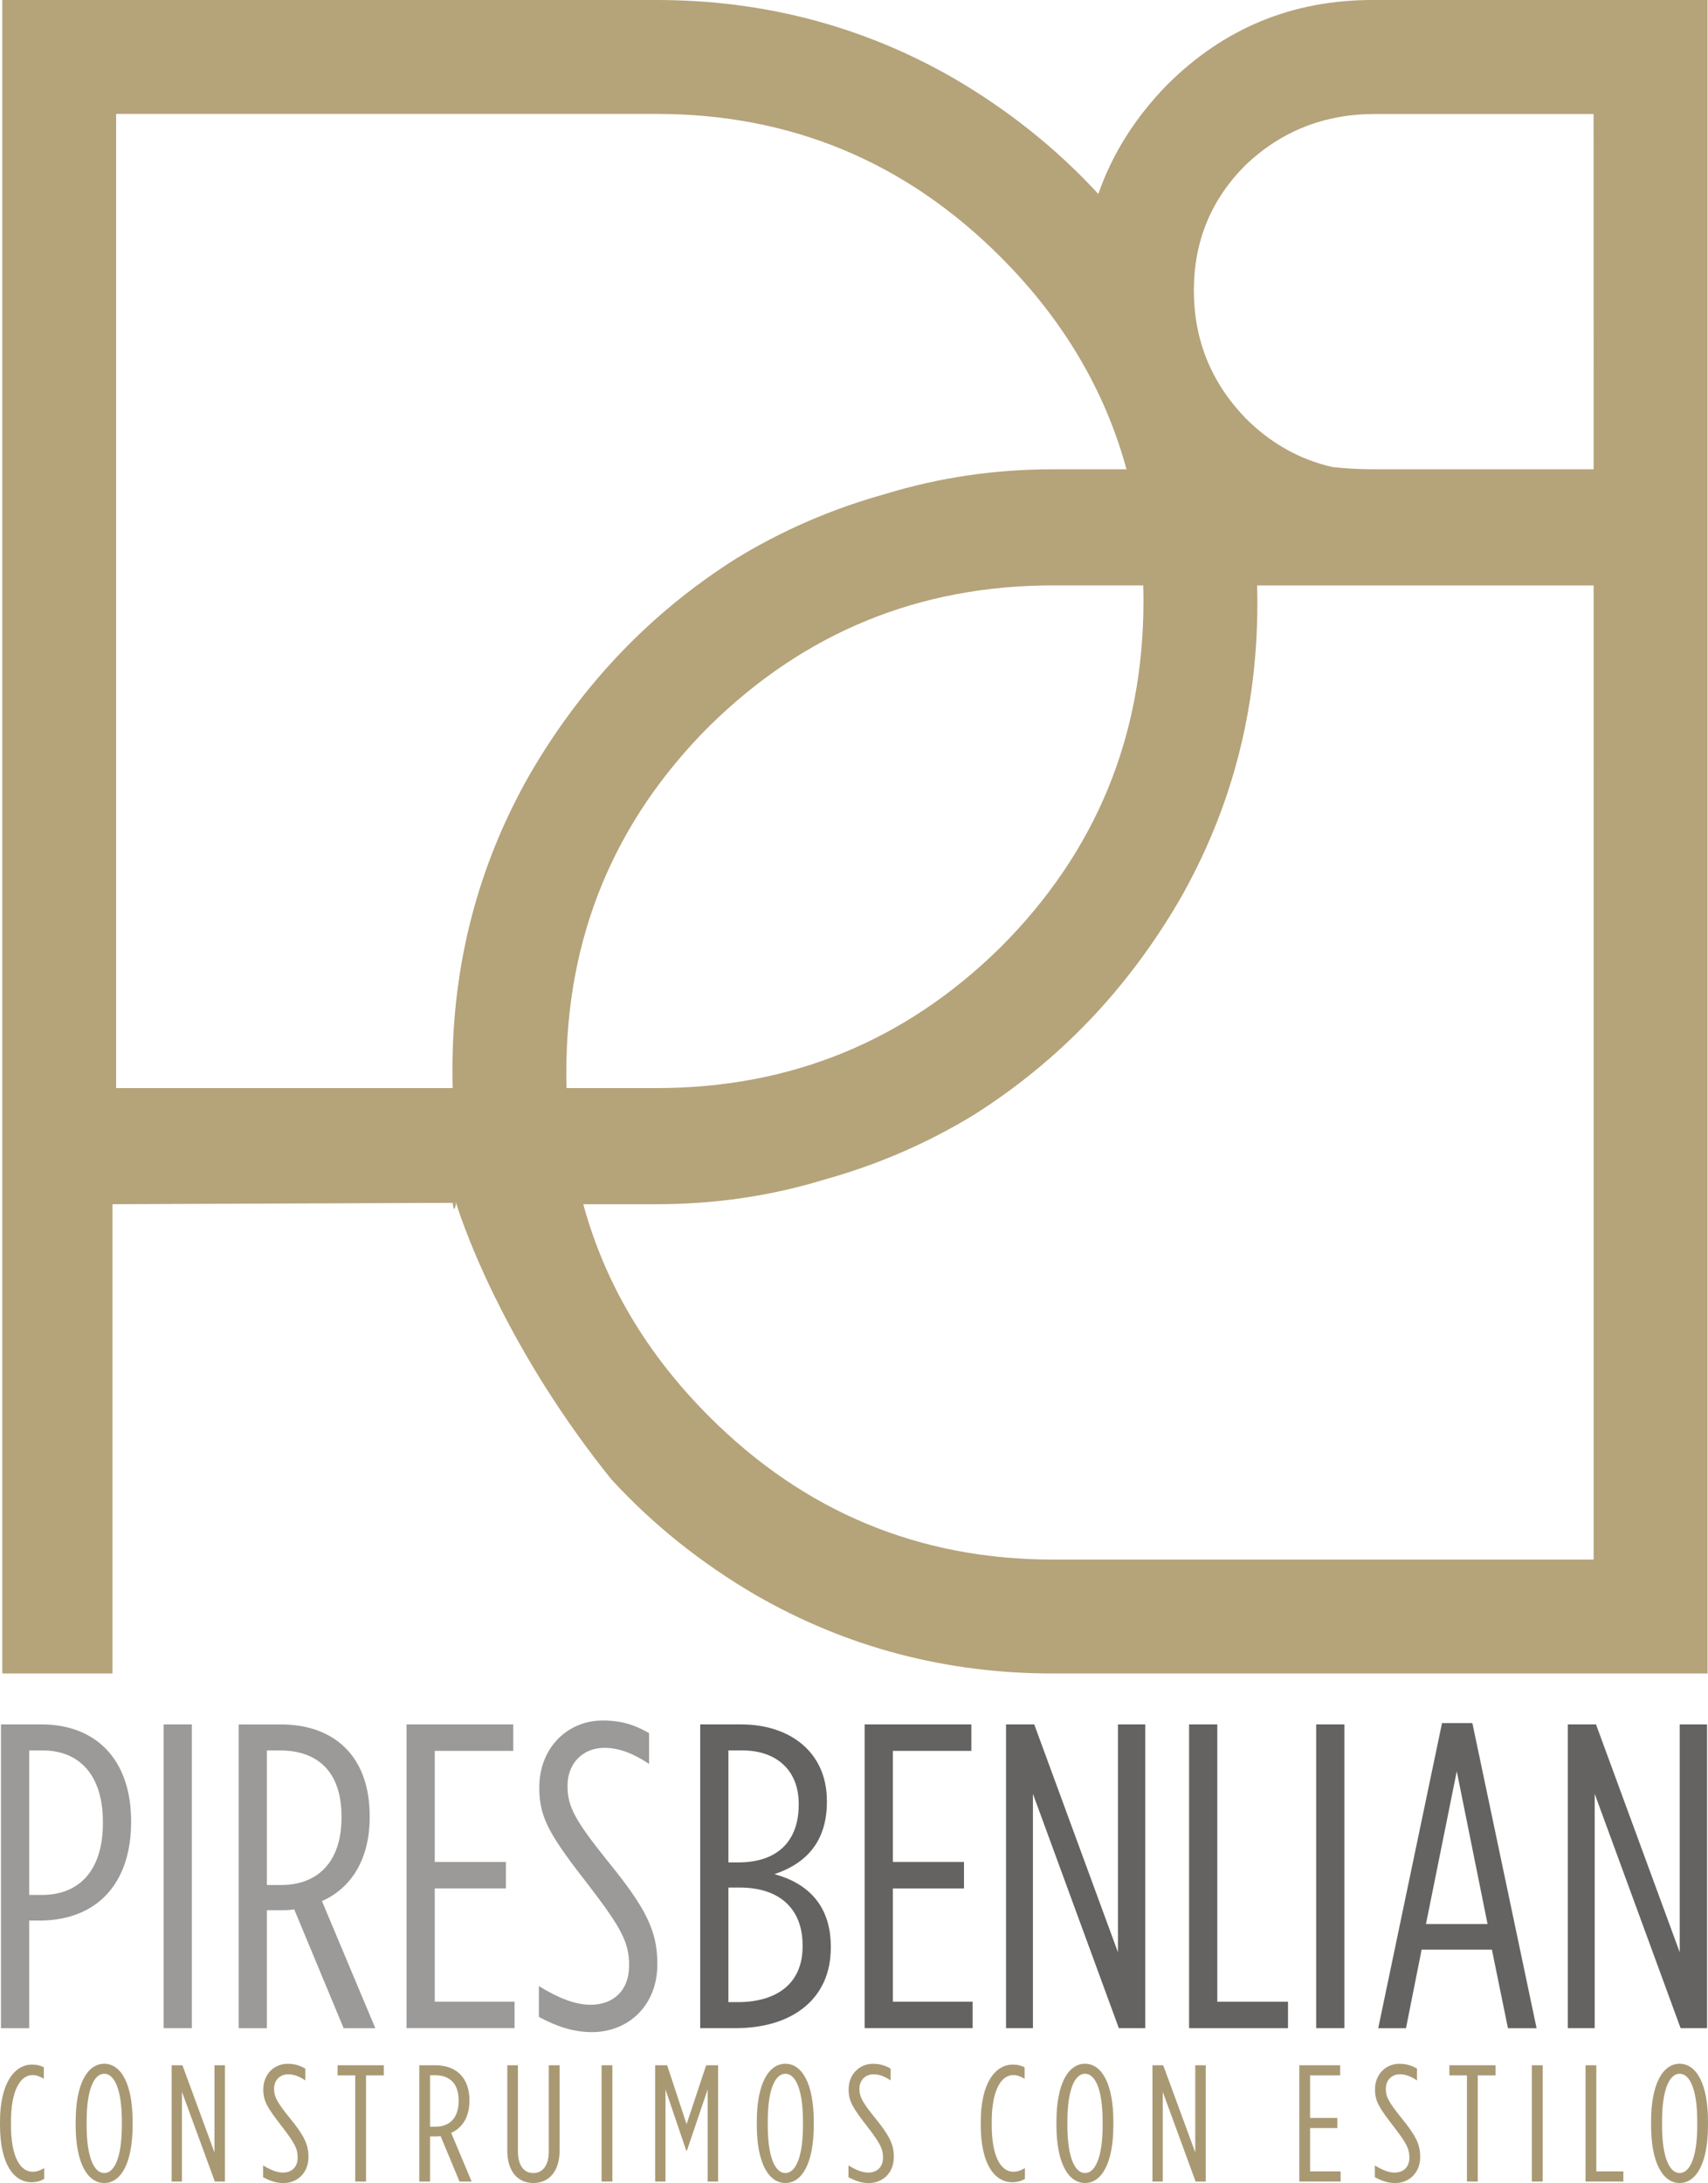 <?xml version="1.0" encoding="utf-8"?>
<!-- Generator: Adobe Illustrator 27.0.0, SVG Export Plug-In . SVG Version: 6.00 Build 0)  -->
<svg version="1.1" id="Capa_1" xmlns="http://www.w3.org/2000/svg" xmlns:xlink="http://www.w3.org/1999/xlink" x="0px" y="0px"
	 viewBox="0 0 58.987 75.364" style="enable-background:new 0 0 58.987 75.364;" xml:space="preserve">
<style type="text/css">
	.st0{fill:#B5A37A;}
	.st1{fill:#A99973;}
	.st2{fill:#9B9A99;}
	.st3{fill:#646362;}
</style>
<g>
	<path class="st0" d="M56.579,0h-3.856h-2.236h-3.087c-2.777,0-5.14,0.979-7.096,2.932
		c-1.103,1.131-1.894,2.386-2.373,3.764c-1.431-1.555-3.096-2.887-4.994-3.995
		C29.799,0.9,26.379,0,22.678,0H0.079v21.675v36.098h2.391H3.884V41.572
		l11.751-0.047h0.115c0,0,0.379,1.287,1.34,3.245
		c0.063,0.117,0.122,0.236,0.178,0.356c0.846,1.67,2.092,3.767,3.851,5.951
		c1.431,1.556,3.095,2.888,4.994,3.995c3.138,1.802,6.558,2.701,10.259,2.701
		h22.599V36.099V0H56.579z M15.625,36.947c0,0.207,0.004,0.411,0.009,0.616H4.011
		V20.747V3.933h18.666c4.626,0,8.587,1.646,11.877,4.936
		c2.157,2.157,3.607,4.601,4.35,7.332h-0.218h-2.315
		c-2.004,0-3.933,0.282-5.785,0.849c-1.849,0.512-3.571,1.26-5.167,2.235
		c-2.929,1.852-5.295,4.318-7.096,7.403C16.524,29.826,15.625,33.246,15.625,36.947
		 M19.558,37.027c0-4.68,1.646-8.667,4.936-11.957
		c3.29-3.239,7.251-4.861,11.877-4.861h3.111
		c0.005,0.178,0.009,0.357,0.009,0.537c0,4.68-1.646,8.667-4.936,11.956
		c-3.29,3.24-7.251,4.861-11.877,4.861h-3.112
		C19.561,37.385,19.558,37.207,19.558,37.027 M55.037,37.027v16.813H36.371
		c-4.626,0-8.587-1.646-11.877-4.936c-2.157-2.157-3.607-4.6-4.35-7.332h0.219
		h2.314c2.004,0,3.933-0.281,5.785-0.848c1.85-0.513,3.572-1.261,5.168-2.235
		c2.929-1.853,5.294-4.319,7.096-7.403c1.799-3.138,2.698-6.558,2.698-10.259
		c0-0.207-0.004-0.411-0.009-0.616h11.623
		C55.037,23.914,55.037,29.519,55.037,37.027 M55.037,16.201h-7.559
		c-0.512,0-1.004-0.025-1.466-0.079c-1.13-0.257-2.134-0.82-3.008-1.697
		c-1.181-1.232-1.773-2.698-1.773-4.397c0-1.697,0.592-3.134,1.773-4.318
		c1.235-1.181,2.727-1.774,4.474-1.774h3.778h2.083h1.697
		C55.037,6.662,55.037,10.752,55.037,16.201"/>
	<path class="st0" d="M15.749,41.525l-0.115,0.001
		C15.635,41.535,15.683,41.988,15.749,41.525"/>
	<path class="st1" d="M0,73.362v-0.114c0-1.348,0.51-1.973,1.101-1.973
		c0.183,0,0.281,0.029,0.413,0.092v0.396C1.364,71.677,1.256,71.636,1.124,71.636
		c-0.413,0-0.745,0.511-0.745,1.612v0.114c0,1.118,0.332,1.611,0.745,1.611
		c0.137,0,0.258-0.04,0.402-0.126v0.373c-0.127,0.075-0.264,0.115-0.442,0.115
		C0.475,75.334,0,74.703,0,73.362"/>
	<path class="st1" d="M2.613,73.367v-0.126c0-1.325,0.419-1.996,0.987-1.996
		s0.98,0.671,0.98,1.996v0.126c0,1.325-0.412,1.995-0.98,1.995
		S2.613,74.692,2.613,73.367 M4.208,73.367v-0.126c0-1.13-0.264-1.651-0.608-1.651
		s-0.608,0.521-0.608,1.651v0.126c0,1.129,0.264,1.651,0.608,1.651
		C3.944,75.019,4.208,74.496,4.208,73.367"/>
	<polygon class="st1" points="5.928,71.297 6.301,71.297 7.407,74.307 7.407,71.297 
		7.769,71.297 7.769,75.311 7.419,75.311 6.284,72.215 6.284,75.311 5.928,75.311 
			"/>
	<path class="st1" d="M9.087,75.162V74.755c0.27,0.166,0.493,0.247,0.683,0.247
		c0.304,0,0.51-0.189,0.51-0.516v-0.011c0-0.293-0.103-0.488-0.516-1.027
		c-0.521-0.67-0.671-0.905-0.671-1.307v-0.012c0-0.521,0.373-0.882,0.838-0.882
		c0.247,0,0.424,0.057,0.613,0.166v0.407c-0.217-0.143-0.401-0.211-0.59-0.211
		c-0.281,0-0.488,0.2-0.488,0.498v0.012c0,0.269,0.109,0.459,0.522,0.975
		c0.505,0.619,0.665,0.923,0.665,1.364v0.011c0,0.539-0.379,0.895-0.866,0.895
		C9.54,75.363,9.323,75.288,9.087,75.162"/>
	<polygon class="st1" points="12.268,71.647 11.66,71.647 11.66,71.297 13.254,71.297 
		13.254,71.647 12.641,71.647 12.641,75.311 12.267,75.311 12.267,71.647 	"/>
	<path class="st1" d="M14.481,71.297h0.556c0.706,0,1.176,0.419,1.176,1.21v0.017
		c0,0.551-0.241,0.935-0.631,1.107l0.706,1.68h-0.419l-0.654-1.571
		C15.164,73.752,15.107,73.752,15.049,73.752h-0.196v1.559h-0.373v-4.014H14.481z
		 M15.043,73.419c0.482,0,0.797-0.304,0.797-0.889v-0.017
		c0-0.608-0.333-0.872-0.814-0.872h-0.173v1.777h0.19V73.419z"/>
	<path class="st1" d="M17.52,74.244v-2.947h0.367v2.964c0,0.499,0.206,0.757,0.533,0.757
		c0.322,0,0.533-0.258,0.533-0.757v-2.964h0.373v2.947
		c0,0.711-0.361,1.118-0.905,1.118C17.876,75.362,17.52,74.955,17.52,74.244"/>
	<rect x="20.776" y="71.297" class="st1" width="0.373" height="4.014"/>
	<polygon class="st1" points="22.628,71.297 23.041,71.297 23.711,73.332 24.388,71.297 
		24.8,71.297 24.8,75.311 24.439,75.311 24.439,72.134 23.723,74.244 
		23.7,74.244 22.983,72.134 22.983,75.311 22.627,75.311 22.627,71.297 	"/>
	<path class="st1" d="M26.137,73.367v-0.126c0-1.325,0.418-1.996,0.987-1.996
		c0.567,0,0.98,0.671,0.98,1.996v0.126c0,1.325-0.413,1.995-0.98,1.995
		C26.555,75.362,26.137,74.692,26.137,73.367 M27.731,73.367v-0.126
		c0-1.13-0.264-1.651-0.608-1.651s-0.608,0.521-0.608,1.651v0.126
		c0,1.129,0.264,1.651,0.608,1.651C27.467,75.019,27.731,74.496,27.731,73.367"/>
	<path class="st1" d="M29.302,75.162V74.755c0.27,0.166,0.493,0.247,0.683,0.247
		c0.304,0,0.51-0.189,0.51-0.516v-0.011c0-0.293-0.103-0.488-0.516-1.027
		c-0.521-0.67-0.671-0.905-0.671-1.307v-0.012c0-0.521,0.373-0.882,0.838-0.882
		c0.247,0,0.424,0.057,0.613,0.166v0.407c-0.217-0.143-0.401-0.211-0.59-0.211
		c-0.281,0-0.488,0.2-0.488,0.498v0.012c0,0.269,0.109,0.459,0.523,0.975
		c0.504,0.619,0.665,0.923,0.665,1.364v0.011c0,0.539-0.379,0.895-0.866,0.895
		C29.755,75.363,29.537,75.288,29.302,75.162"/>
	<path class="st1" d="M33.871,73.362v-0.114c0-1.348,0.51-1.973,1.101-1.973
		c0.183,0,0.281,0.029,0.413,0.092v0.396c-0.15-0.086-0.258-0.127-0.39-0.127
		c-0.413,0-0.745,0.511-0.745,1.612v0.114c0,1.118,0.332,1.611,0.745,1.611
		c0.137,0,0.258-0.04,0.402-0.126v0.373c-0.127,0.075-0.264,0.115-0.442,0.115
		C34.346,75.334,33.871,74.703,33.871,73.362"/>
	<path class="st1" d="M36.485,73.367v-0.126c0-1.325,0.419-1.996,0.986-1.996
		c0.568,0,0.98,0.671,0.98,1.996v0.126c0,1.325-0.412,1.995-0.98,1.995
		C36.904,75.362,36.485,74.692,36.485,73.367 M38.08,73.367v-0.126
		c0-1.13-0.264-1.651-0.608-1.651s-0.608,0.521-0.608,1.651v0.126
		c0,1.129,0.264,1.651,0.608,1.651C37.816,75.019,38.08,74.496,38.08,73.367"/>
	<polygon class="st1" points="39.8,71.297 40.173,71.297 41.279,74.307 41.279,71.297 
		41.641,71.297 41.641,75.311 41.291,75.311 40.156,72.215 40.156,75.311 
		39.8,75.311 	"/>
	<polygon class="st1" points="44.873,71.297 46.283,71.297 46.283,71.647 45.245,71.647 
		45.245,73.115 46.186,73.115 46.186,73.465 45.245,73.465 45.245,74.961 
		46.3,74.961 46.3,75.311 44.872,75.311 44.872,71.297 	"/>
	<path class="st1" d="M47.481,75.162V74.755c0.269,0.166,0.493,0.247,0.683,0.247
		c0.304,0,0.51-0.189,0.51-0.516v-0.011c0-0.293-0.103-0.488-0.516-1.027
		c-0.521-0.67-0.671-0.905-0.671-1.307v-0.012c0-0.521,0.373-0.882,0.838-0.882
		c0.247,0,0.424,0.057,0.613,0.166v0.407c-0.217-0.143-0.401-0.211-0.59-0.211
		c-0.281,0-0.488,0.2-0.488,0.498v0.012c0,0.269,0.109,0.459,0.522,0.975
		c0.505,0.619,0.665,0.923,0.665,1.364v0.011c0,0.539-0.379,0.895-0.866,0.895
		C47.934,75.363,47.716,75.288,47.481,75.162"/>
	<polygon class="st1" points="50.663,71.647 50.055,71.647 50.055,71.297 51.649,71.297 
		51.649,71.647 51.035,71.647 51.035,75.311 50.662,75.311 50.662,71.647 	"/>
	<rect x="52.904" y="71.297" class="st1" width="0.373" height="4.014"/>
	<polygon class="st1" points="54.757,71.297 55.13,71.297 55.13,74.961 56.064,74.961 
		56.064,75.311 54.757,75.311 	"/>
	<path class="st1" d="M57.021,73.367v-0.126c0-1.325,0.419-1.996,0.986-1.996
		c0.568,0,0.98,0.671,0.98,1.996v0.126c0,1.325-0.412,1.995-0.98,1.995
		C57.441,75.362,57.021,74.692,57.021,73.367 M58.616,73.367v-0.126
		c0-1.13-0.264-1.651-0.608-1.651s-0.608,0.521-0.608,1.651v0.126
		c0,1.129,0.264,1.651,0.608,1.651C58.352,75.019,58.616,74.496,58.616,73.367"/>
	<path class="st2" d="M0.034,59.53h1.393c1.887,0,3.101,1.214,3.101,3.341v0.03
		c0,2.097-1.153,3.371-3.101,3.401H1.008v3.716h-0.974V59.53z M1.471,65.418
		c1.318-0.015,2.083-0.899,2.083-2.487v-0.03c0-1.618-0.809-2.472-2.083-2.472
		H1.008v4.989H1.471z"/>
	<rect x="5.651" y="59.53" class="st2" width="0.974" height="10.487"/>
	<path class="st2" d="M8.243,59.531h1.453c1.843,0,3.071,1.093,3.071,3.161v0.045
		c0,1.439-0.63,2.443-1.648,2.892l1.843,4.39h-1.094l-1.708-4.105
		c-0.135,0.03-0.285,0.03-0.434,0.03H9.217v4.075h-0.974V59.531z M9.711,65.074
		c1.259,0,2.083-0.794,2.083-2.322v-0.046c0-1.588-0.869-2.277-2.127-2.277H9.217
		v4.645H9.711z"/>
	<polygon class="st2" points="14.041,59.53 17.726,59.53 17.726,60.444 15.015,60.444 
		15.015,64.279 17.472,64.279 17.472,65.192 15.015,65.192 15.015,69.102 
		17.771,69.102 17.771,70.016 14.041,70.016 	"/>
	<path class="st2" d="M18.61,69.628v-1.064c0.704,0.435,1.288,0.645,1.783,0.645
		c0.793,0,1.333-0.495,1.333-1.349v-0.03c0-0.764-0.27-1.273-1.348-2.682
		c-1.364-1.752-1.753-2.367-1.753-3.415v-0.03c0-1.364,0.974-2.308,2.188-2.308
		c0.644,0,1.108,0.15,1.603,0.435v1.063c-0.569-0.375-1.049-0.554-1.543-0.554
		c-0.734,0-1.273,0.525-1.273,1.303v0.031c0,0.704,0.285,1.198,1.363,2.547
		c1.319,1.617,1.739,2.412,1.739,3.565v0.03c0,1.408-0.989,2.338-2.262,2.338
		C19.794,70.152,19.224,69.957,18.61,69.628"/>
	<path class="st3" d="M24.183,59.53h1.408c1.693,0,2.966,0.959,2.966,2.637v0.045
		c0,1.483-0.854,2.172-1.813,2.487c1.153,0.314,1.948,1.078,1.948,2.501v0.046
		c0,1.752-1.318,2.771-3.296,2.771H24.182V59.53H24.183z M25.501,64.294
		c1.349,0,2.083-0.734,2.083-1.992v-0.031c0-1.168-0.78-1.843-1.948-1.843h-0.479
		v3.866H25.501z M25.471,69.118c1.379,0,2.247-0.66,2.247-1.918v-0.045
		c0-1.273-0.809-1.993-2.172-1.993H25.156v3.955h0.315V69.118z"/>
	<polygon class="st3" points="29.861,59.53 33.546,59.53 33.546,60.444 30.835,60.444 
		30.835,64.279 33.292,64.279 33.292,65.192 30.835,65.192 30.835,69.102 
		33.591,69.102 33.591,70.016 29.861,70.016 	"/>
	<polygon class="st3" points="34.744,59.53 35.718,59.53 38.609,67.396 38.609,59.53 
		39.553,59.53 39.553,70.017 38.64,70.017 35.673,61.927 35.673,70.017 
		34.744,70.017 	"/>
	<polygon class="st3" points="41.066,59.53 42.04,59.53 42.04,69.103 44.482,69.103 
		44.482,70.017 41.066,70.017 	"/>
	<rect x="45.455" y="59.53" class="st3" width="0.974" height="10.487"/>
	<path class="st3" d="M49.801,59.485h1.048l2.218,10.533h-0.989l-0.554-2.712h-2.427
		l-0.54,2.712h-0.959L49.801,59.485z M51.374,66.422l-1.064-5.273l-1.063,5.273
		H51.374z"/>
	<polygon class="st3" points="54.145,59.53 55.119,59.53 58.01,67.396 58.01,59.53 
		58.954,59.53 58.954,70.017 58.041,70.017 55.074,61.927 55.074,70.017 
		54.145,70.017 	"/>
</g>
</svg>
